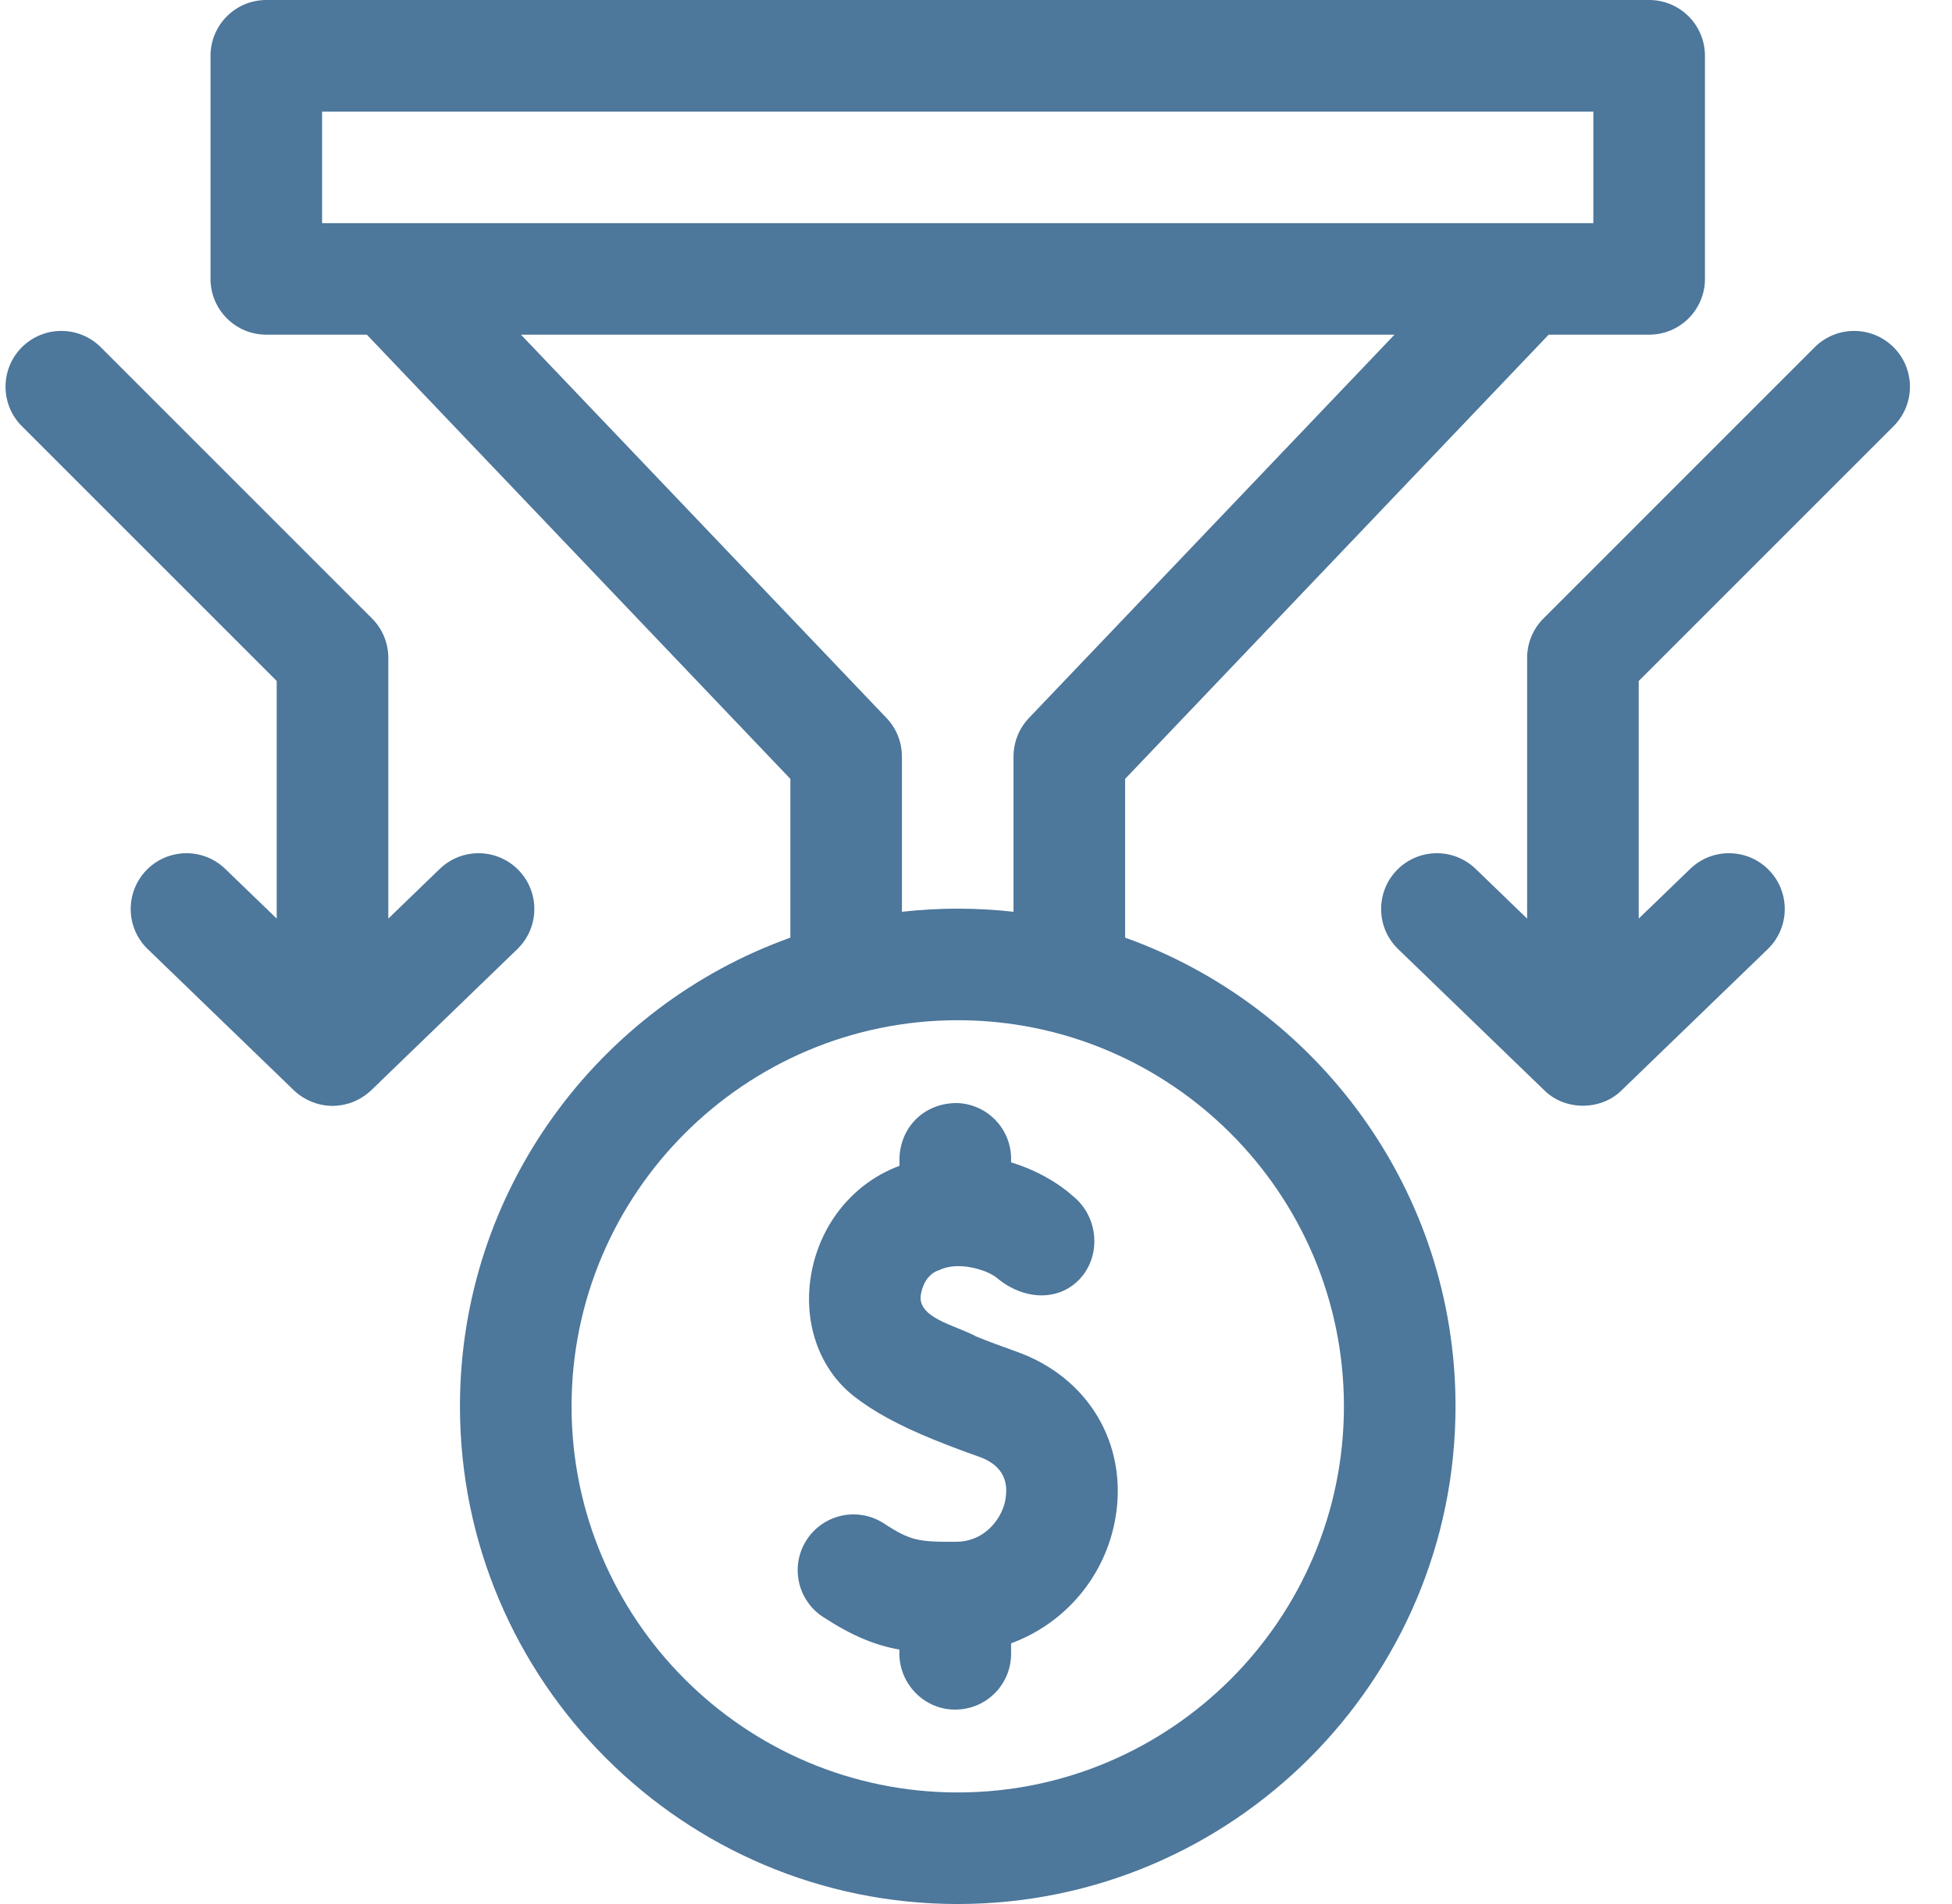 <svg width="41" height="40" viewBox="0 0 41 40" fill="none" xmlns="http://www.w3.org/2000/svg">
<g clip-path="url(#clip0_1_252)">
<path d="M34.639 0H5.594C4.946 0 4.422 0.525 4.422 1.172V5.859C4.422 6.506 4.946 7.031 5.594 7.031H7.705L16.601 16.363V19.698C12.56 21.145 9.661 25.012 9.661 29.544C9.661 35.309 14.351 40 20.116 40C25.881 40 30.572 35.309 30.572 29.544C30.572 25.012 27.672 21.145 23.632 19.698V16.363L32.528 7.031H34.639C35.286 7.031 35.811 6.506 35.811 5.859V1.172C35.811 0.525 35.286 0 34.639 0ZM28.228 29.544C28.228 34.017 24.589 37.656 20.116 37.656C15.644 37.656 12.005 34.017 12.005 29.544C12.005 25.072 15.644 21.433 20.116 21.433C24.589 21.433 28.228 25.072 28.228 29.544ZM21.611 15.085C21.404 15.303 21.288 15.593 21.288 15.894V19.155C20.903 19.112 20.512 19.089 20.116 19.089C19.72 19.089 19.329 19.112 18.944 19.155V15.894C18.944 15.593 18.829 15.303 18.621 15.085L10.942 7.031H29.29L21.611 15.085ZM33.467 4.688H6.765V2.344H33.467V4.688Z" fill="#4D779B"/>
<path d="M39.773 8.953C40.231 8.495 40.231 7.753 39.773 7.295C39.315 6.838 38.573 6.838 38.116 7.295L32.42 12.992C32.2 13.211 32.076 13.509 32.076 13.82V19.298L30.995 18.254C30.53 17.804 29.788 17.817 29.338 18.282C28.889 18.748 28.901 19.489 29.367 19.939L32.434 22.903C32.869 23.338 33.628 23.338 34.063 22.903L37.13 19.939C37.595 19.489 37.608 18.748 37.158 18.282C36.708 17.817 35.967 17.804 35.501 18.254L34.42 19.298V14.306L39.773 8.953Z" fill="#4D779B"/>
<path d="M7.145 23.22C7.39 23.189 7.62 23.073 7.799 22.903L10.866 19.939C11.331 19.489 11.344 18.748 10.894 18.282C10.444 17.817 9.703 17.804 9.237 18.254L8.156 19.298V13.82C8.156 13.509 8.033 13.211 7.813 12.992L2.117 7.295C1.659 6.838 0.917 6.838 0.459 7.295C0.002 7.753 0.002 8.495 0.459 8.953L5.812 14.306V19.298L4.731 18.254C4.266 17.804 3.524 17.817 3.074 18.282C2.625 18.748 2.637 19.489 3.103 19.939L6.17 22.903C6.425 23.148 6.794 23.274 7.145 23.22Z" fill="#4D779B"/>
<path d="M23.431 31.876C23.223 33.119 22.364 34.109 21.237 34.523V34.744C21.237 35.374 20.74 35.888 20.116 35.914C19.417 35.95 18.846 35.35 18.893 34.656C18.371 34.561 17.89 34.363 17.286 33.968C16.744 33.614 16.592 32.888 16.946 32.346C17.301 31.804 18.026 31.652 18.568 32.006C19.121 32.368 19.3 32.394 20.057 32.39C20.734 32.401 21.077 31.824 21.12 31.487C21.192 31.057 21.005 30.759 20.562 30.603C20.23 30.485 19.951 30.381 19.622 30.248C18.887 29.949 18.351 29.658 17.937 29.333C17.194 28.752 16.853 27.753 17.046 26.729C17.242 25.686 17.943 24.844 18.893 24.492V24.344C18.893 24.264 18.902 23.849 19.236 23.515C19.592 23.16 20.042 23.171 20.116 23.174C20.74 23.2 21.237 23.715 21.237 24.344V24.42C21.991 24.646 22.451 25.05 22.52 25.115C23.086 25.557 23.136 26.392 22.671 26.878C22.22 27.349 21.494 27.309 20.943 26.85C20.737 26.676 20.129 26.489 19.736 26.679C19.445 26.767 19.366 27.071 19.349 27.162C19.219 27.687 20.09 27.845 20.506 28.078C20.74 28.173 21.013 28.275 21.344 28.393C22.853 28.926 23.691 30.326 23.431 31.876Z" fill="#4D779B"/>
</g>
<defs>
<clipPath id="clip0_1_252">
<rect width="40" height="40" fill="white" transform="translate(0.116)"/>
</clipPath>
</defs>
</svg>
